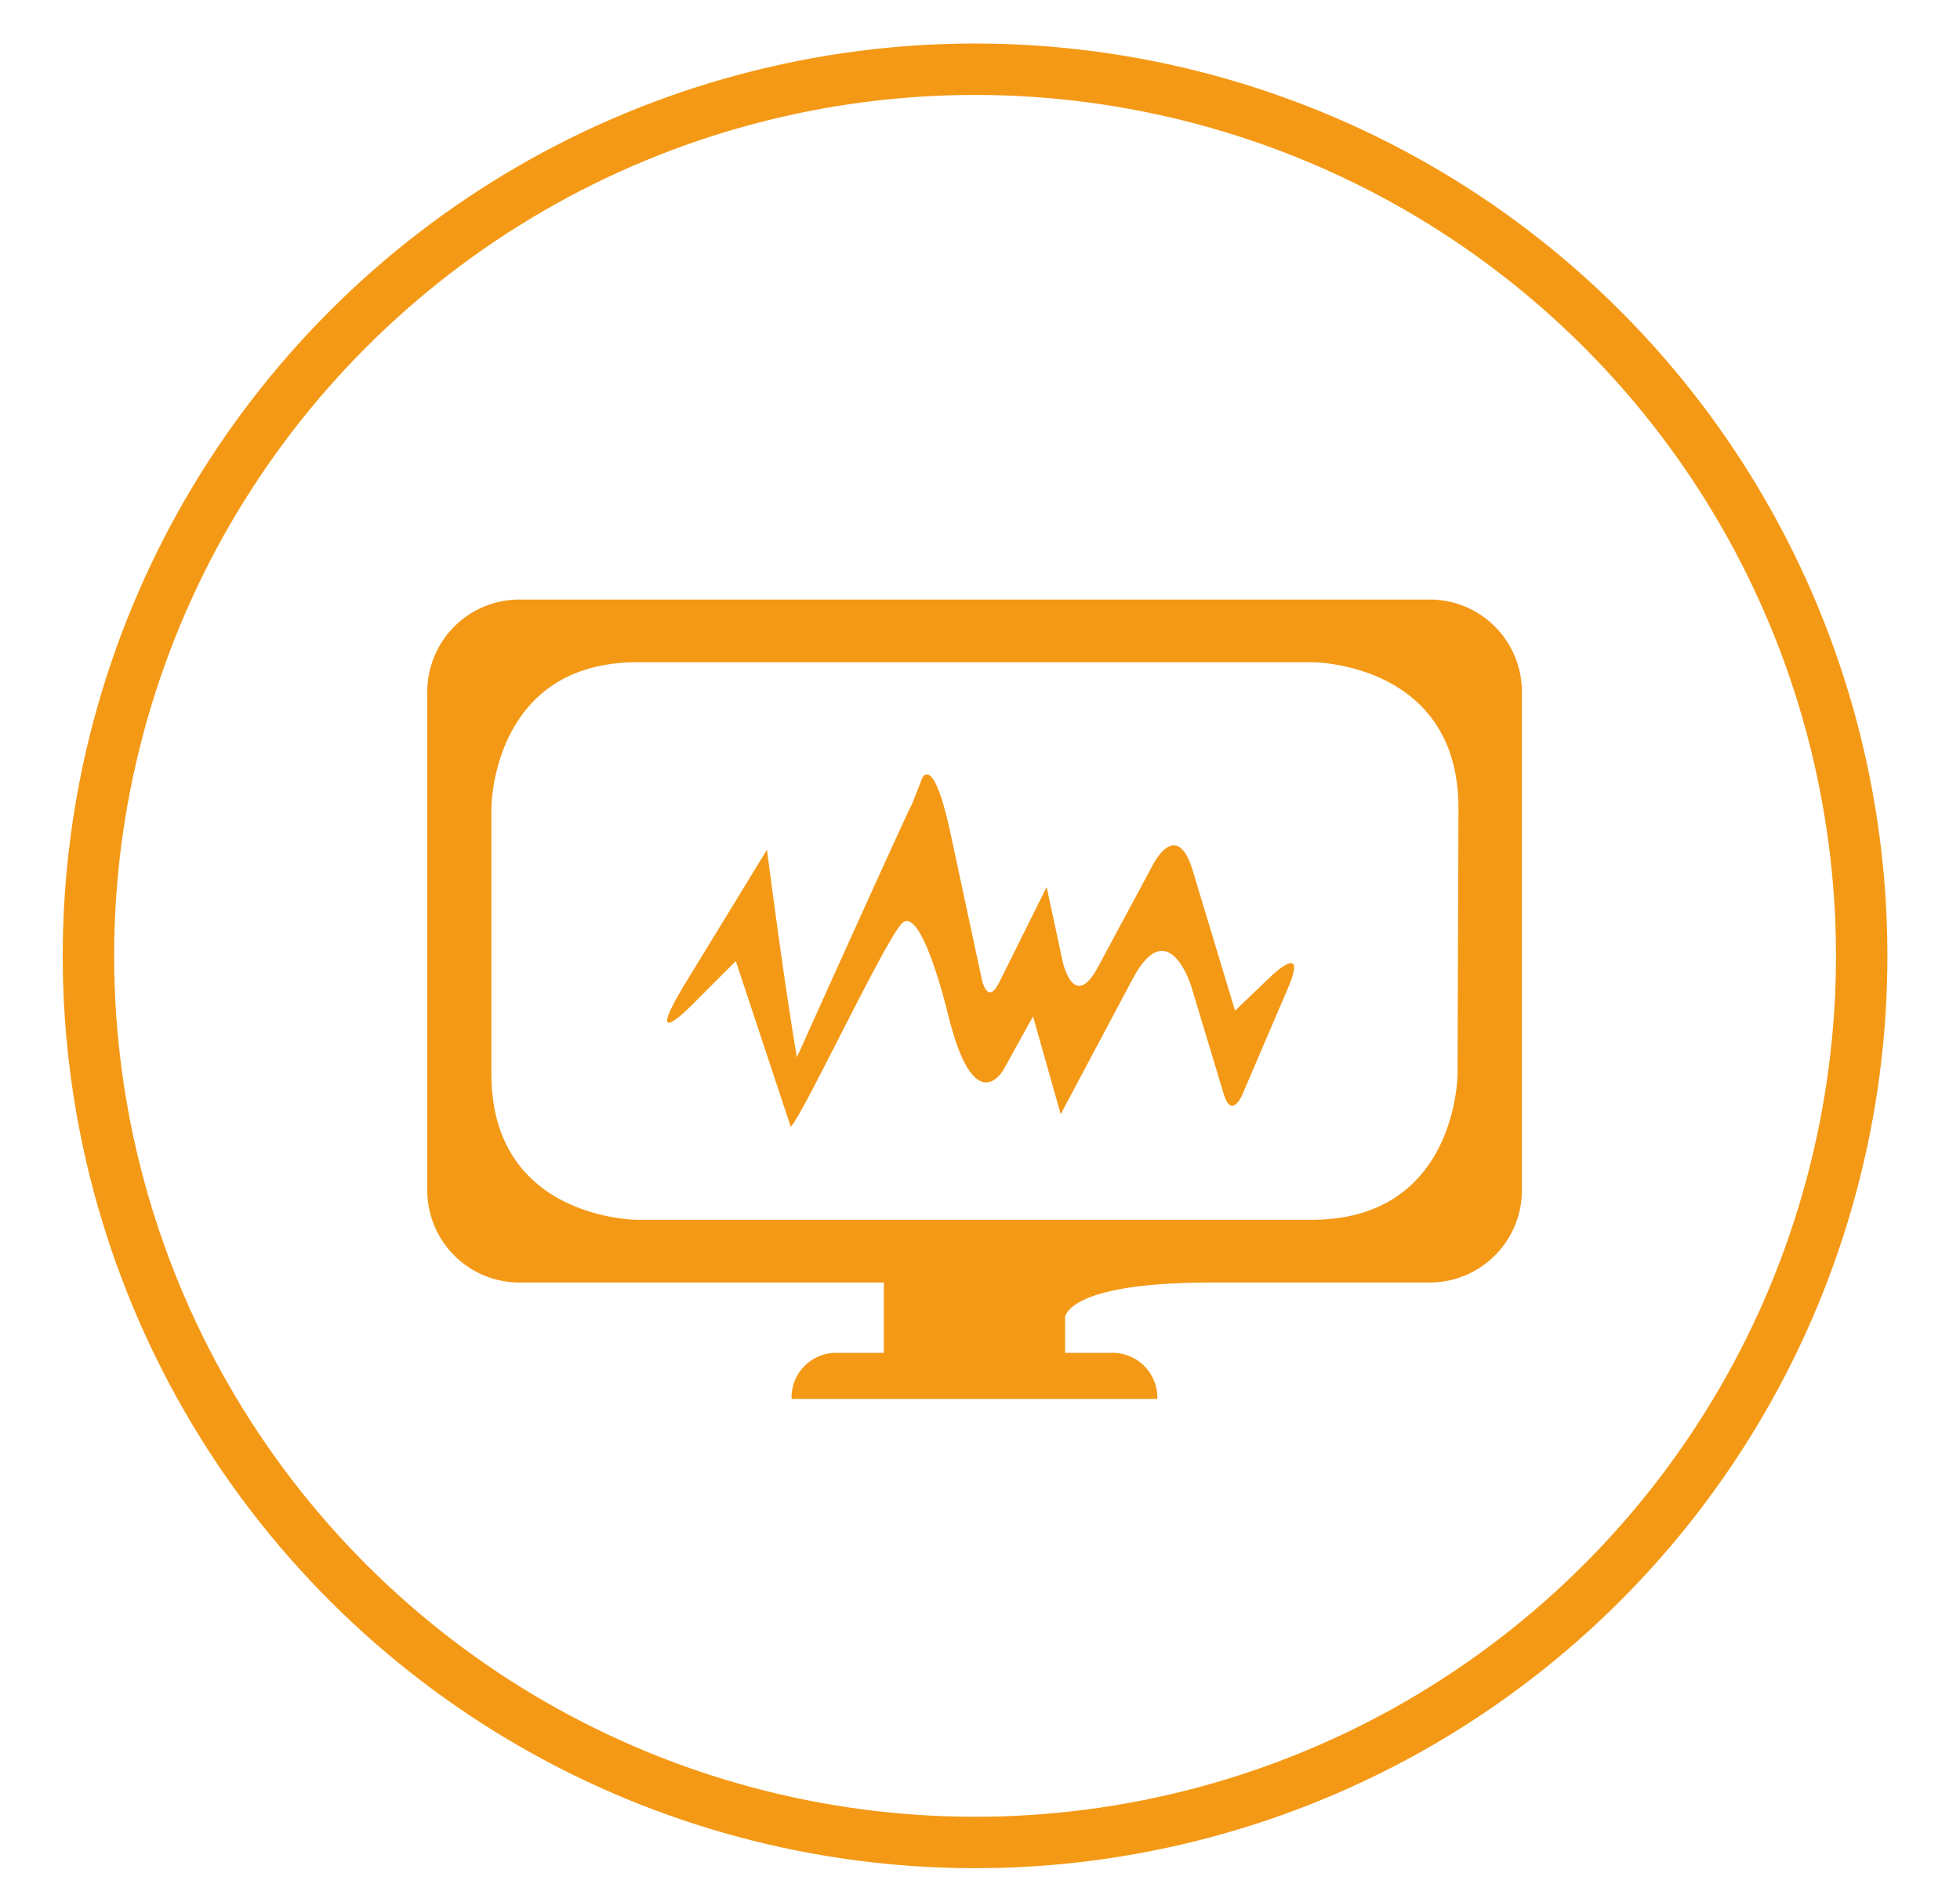 <svg id="Capa_1" data-name="Capa 1" xmlns="http://www.w3.org/2000/svg" viewBox="0 0 85 82"><defs><style>.cls-1{fill:none;stroke:#f49916;stroke-width:2.23px;}.cls-2{fill:#f49916;}</style></defs><title>ICONOS SERVICIOS</title><circle class="cls-1" cx="42.28" cy="41.45" r="38.45" transform="translate(-16.92 42.04) rotate(-45)"/><path class="cls-2" d="M62,26H22.53a4,4,0,0,0-4,4V51.67a4,4,0,0,0,4,3.95h15.8v3.05h-2a1.93,1.93,0,0,0-2,2H50.19a1.94,1.94,0,0,0-2-2h-2V57.14s0-1.52,6.34-1.52H62A4,4,0,0,0,66,51.67V29.94A4,4,0,0,0,62,26m1.21,20.57s0,6.33-6.33,6.33H27.64s-6.33,0-6.33-6.33V35.05s0-6.33,6.33-6.33H56.92s6.33,0,6.33,6.33Z"/><path class="cls-2" d="M34.3,48.89s-2.39-7.21-2.39-7.21l-2,2s-2,2-.28-.89l3.63-5.94.25,1.89c.34,2.56.74,5.32,1.05,7.11,1.6-3.56,4.81-10.67,5-11L40,33.73s.47-1,1.18,2.22l1.41,6.57s.24,1.09.74.09l2.06-4.14.7,3.25s.48,2.18,1.53.21L50,37.5s1-2,1.7.17l1.86,6.16,1.59-1.52s1.59-1.52.71.53l-2,4.67s-.44,1-.77,0l-1.44-4.77s-1-3.21-2.55-.25l-3.1,5.83L44.8,44.08l-1.28,2.31s-1.28,2.3-2.43-2.49h0s-1.15-4.79-2-3.83-4.52,8.82-4.84,8.82"/></svg>